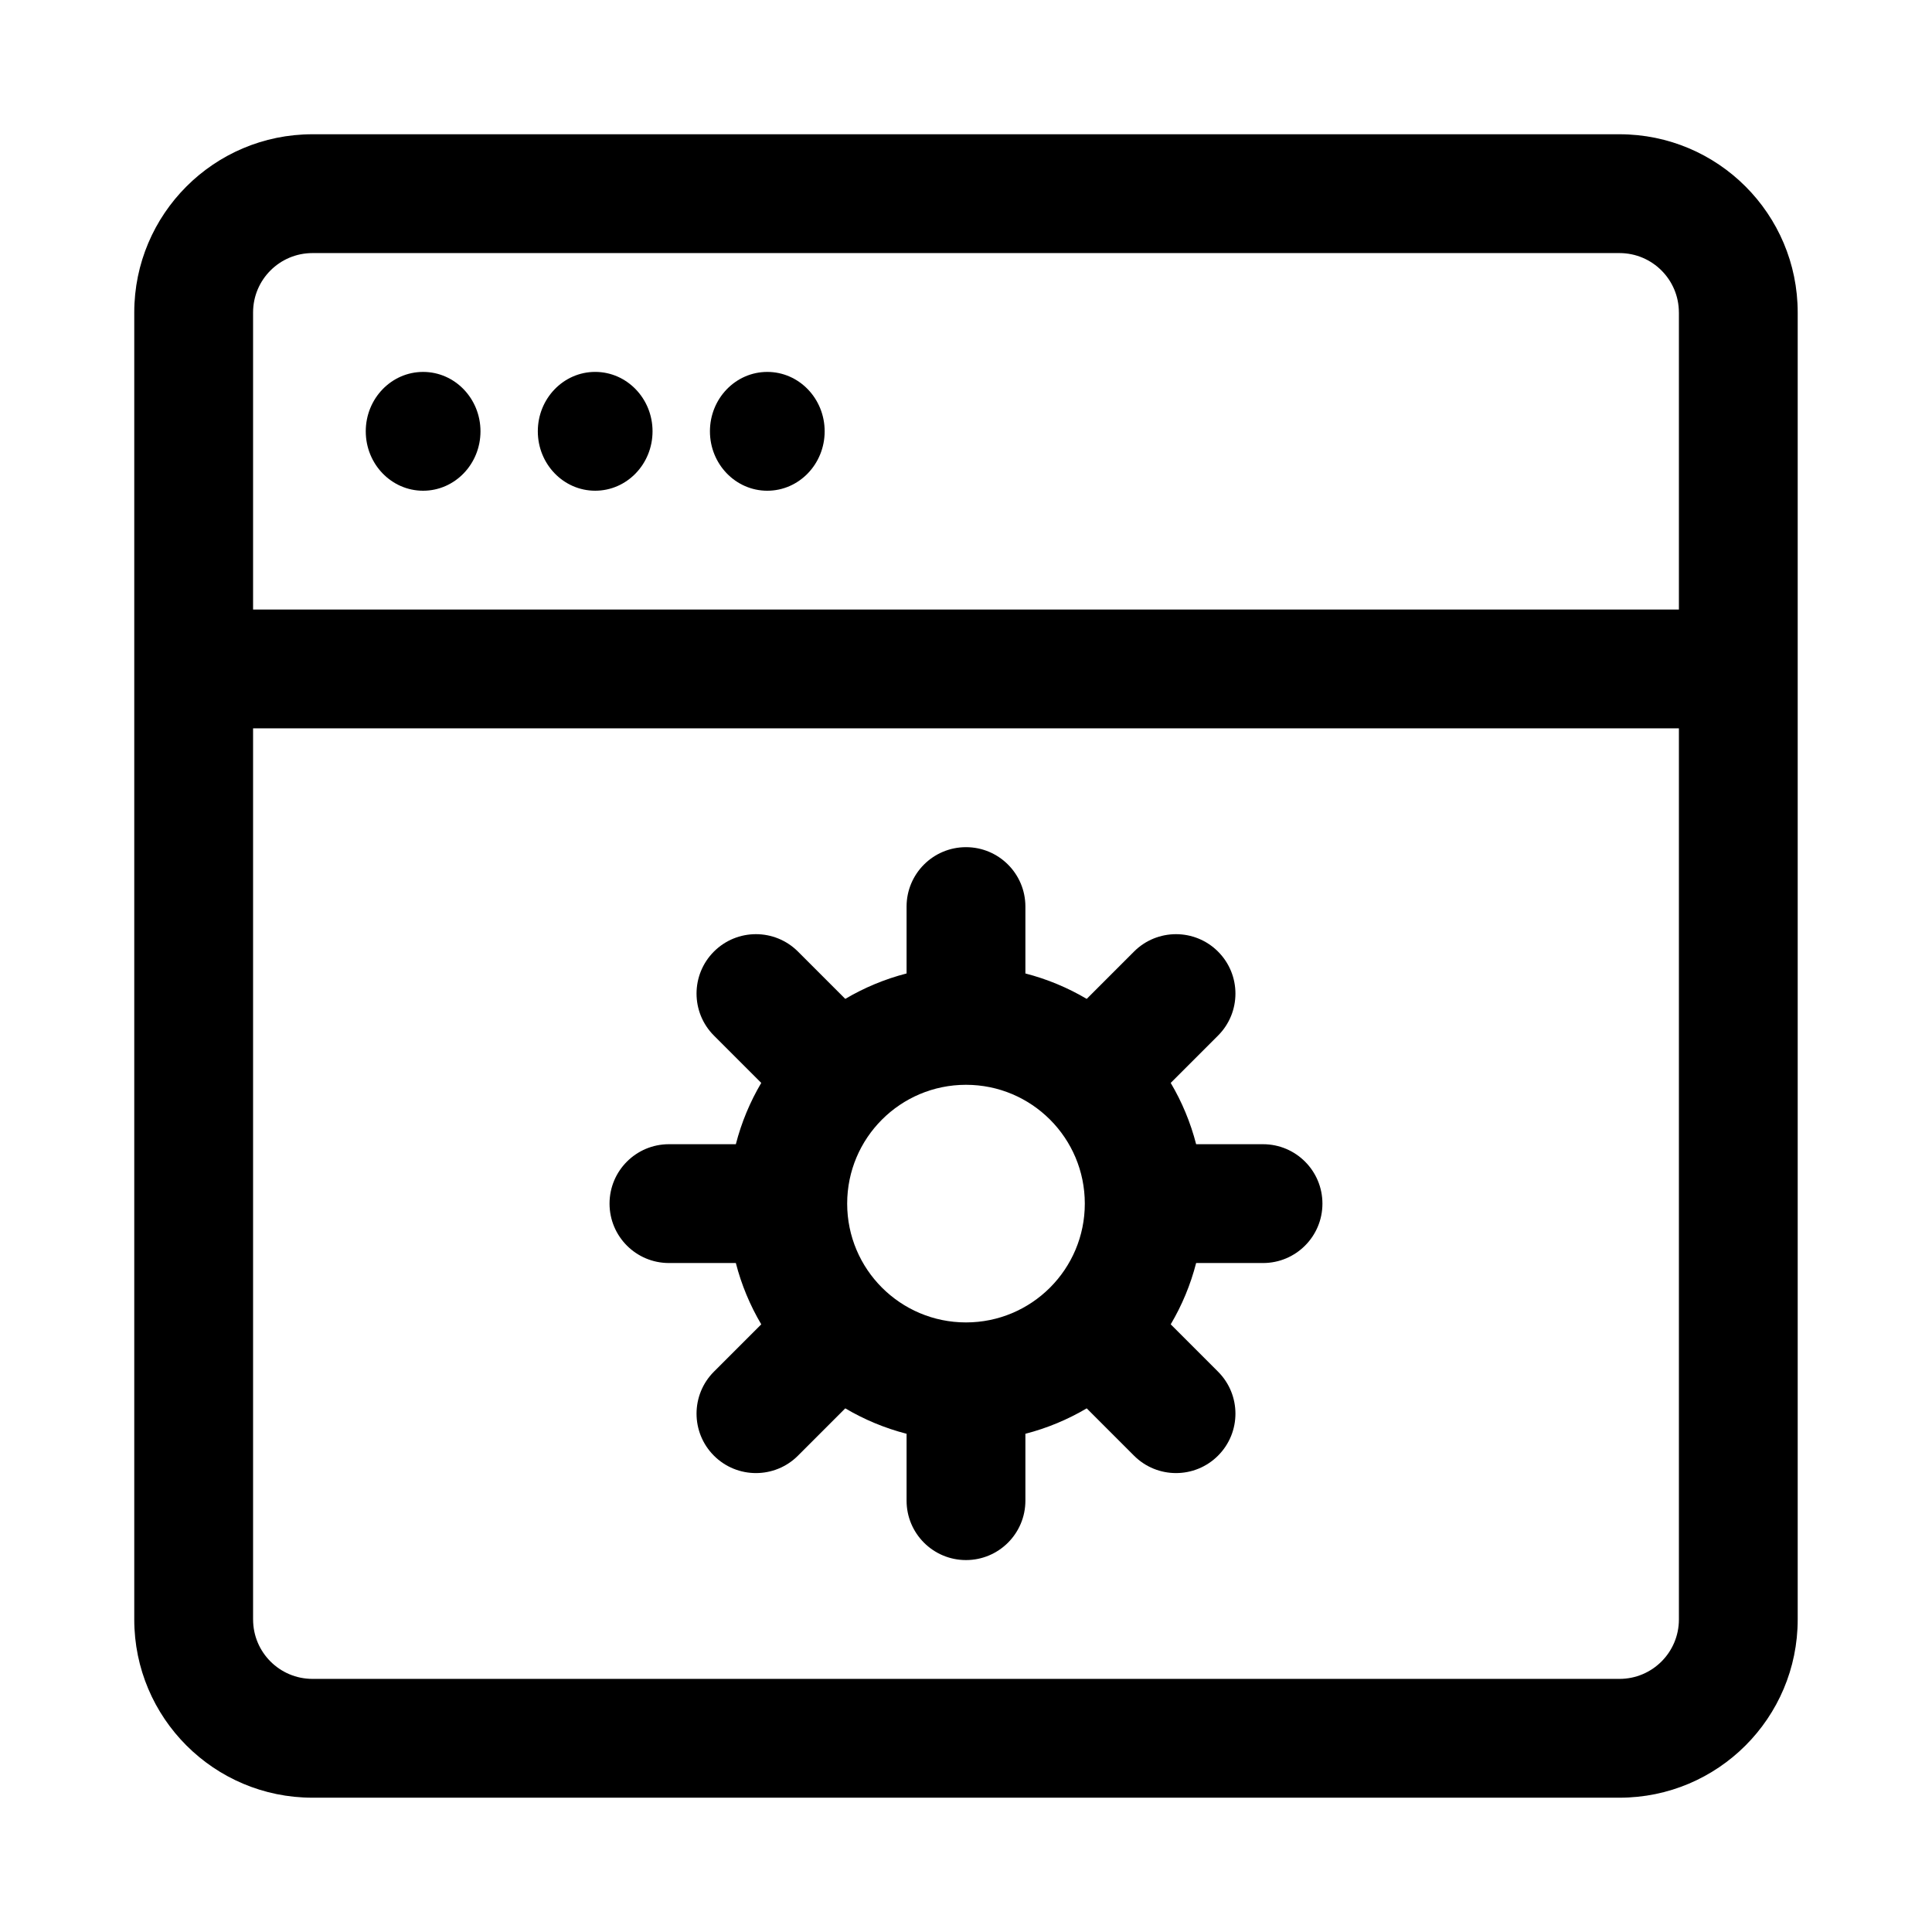 <?xml version="1.0" encoding="UTF-8"?>
<!-- Uploaded to: SVG Repo, www.svgrepo.com, Generator: SVG Repo Mixer Tools -->
<svg fill="#000000" width="800px" height="800px" version="1.1" viewBox="144 144 512 512" xmlns="http://www.w3.org/2000/svg">
 <g>
  <path d="m415.74 384.25c0-8.695-7.047-15.742-15.742-15.742s-15.746 7.047-15.746 15.742v17.727c-5.777 1.488-11.234 3.777-16.246 6.738l-12.539-12.543c-6.148-6.144-16.117-6.144-22.266 0-6.148 6.152-6.148 16.117 0 22.27l12.539 12.539c-2.961 5.008-5.25 10.469-6.734 16.246h-17.73c-8.695 0-15.742 7.047-15.742 15.746 0 8.695 7.047 15.742 15.742 15.742h17.73c1.484 5.777 3.773 11.238 6.734 16.246l-12.539 12.539c-6.148 6.152-6.148 16.117 0 22.27 6.148 6.148 16.117 6.148 22.266 0l12.539-12.543c5.012 2.961 10.469 5.25 16.246 6.738v17.727c0 8.695 7.051 15.742 15.746 15.742s15.742-7.047 15.742-15.742v-17.727c5.777-1.488 11.238-3.777 16.25-6.738l12.535 12.539c6.148 6.152 16.117 6.152 22.266 0 6.152-6.148 6.152-16.117 0-22.266l-12.539-12.539c2.965-5.008 5.25-10.469 6.738-16.246h17.727c8.695 0 15.742-7.047 15.742-15.742 0-8.699-7.047-15.746-15.742-15.746h-17.727c-1.488-5.777-3.773-11.238-6.738-16.246l12.539-12.539c6.152-6.148 6.152-16.117 0-22.266-6.148-6.148-16.117-6.148-22.266 0l-12.535 12.539c-5.012-2.961-10.473-5.25-16.25-6.738zm6.469 56.402c-5.695-5.668-13.543-9.168-22.211-9.168-17.391 0-31.488 14.094-31.488 31.488 0 17.391 14.098 31.484 31.488 31.484 8.668 0 16.516-3.5 22.211-9.168l0.105-0.105c5.668-5.695 9.172-13.543 9.172-22.211 0-8.672-3.504-16.52-9.172-22.215z" fill-rule="evenodd"/>
  <path d="m256.13 274.05c8.398 0 15.203-7.051 15.203-15.746 0-8.695-6.805-15.742-15.203-15.742-8.395 0-15.199 7.047-15.199 15.742 0 8.695 6.805 15.746 15.199 15.746z"/>
  <path d="m316.93 258.3c0 8.695-6.805 15.746-15.199 15.746s-15.203-7.051-15.203-15.746c0-8.695 6.809-15.742 15.203-15.742s15.199 7.047 15.199 15.742z"/>
  <path d="m347.34 274.05c8.398 0 15.203-7.051 15.203-15.746 0-8.695-6.805-15.742-15.203-15.742-8.395 0-15.199 7.047-15.199 15.742 0 8.695 6.805 15.746 15.199 15.746z"/>
  <path d="m226.81 179.58c-26.086 0-47.23 21.145-47.23 47.23v346.37c0 26.086 21.145 47.23 47.23 47.23h346.37c26.086 0 47.23-21.145 47.23-47.23v-346.37c0-26.086-21.145-47.23-47.23-47.23zm-15.742 393.6v-236.16h377.86v236.16c0 8.695-7.047 15.742-15.742 15.742h-346.37c-8.695 0-15.742-7.047-15.742-15.742zm377.86-346.37v78.723h-377.86v-78.723c0-8.695 7.047-15.742 15.742-15.742h346.37c8.695 0 15.742 7.047 15.742 15.742z" fill-rule="evenodd"/>
 </g>
</svg>